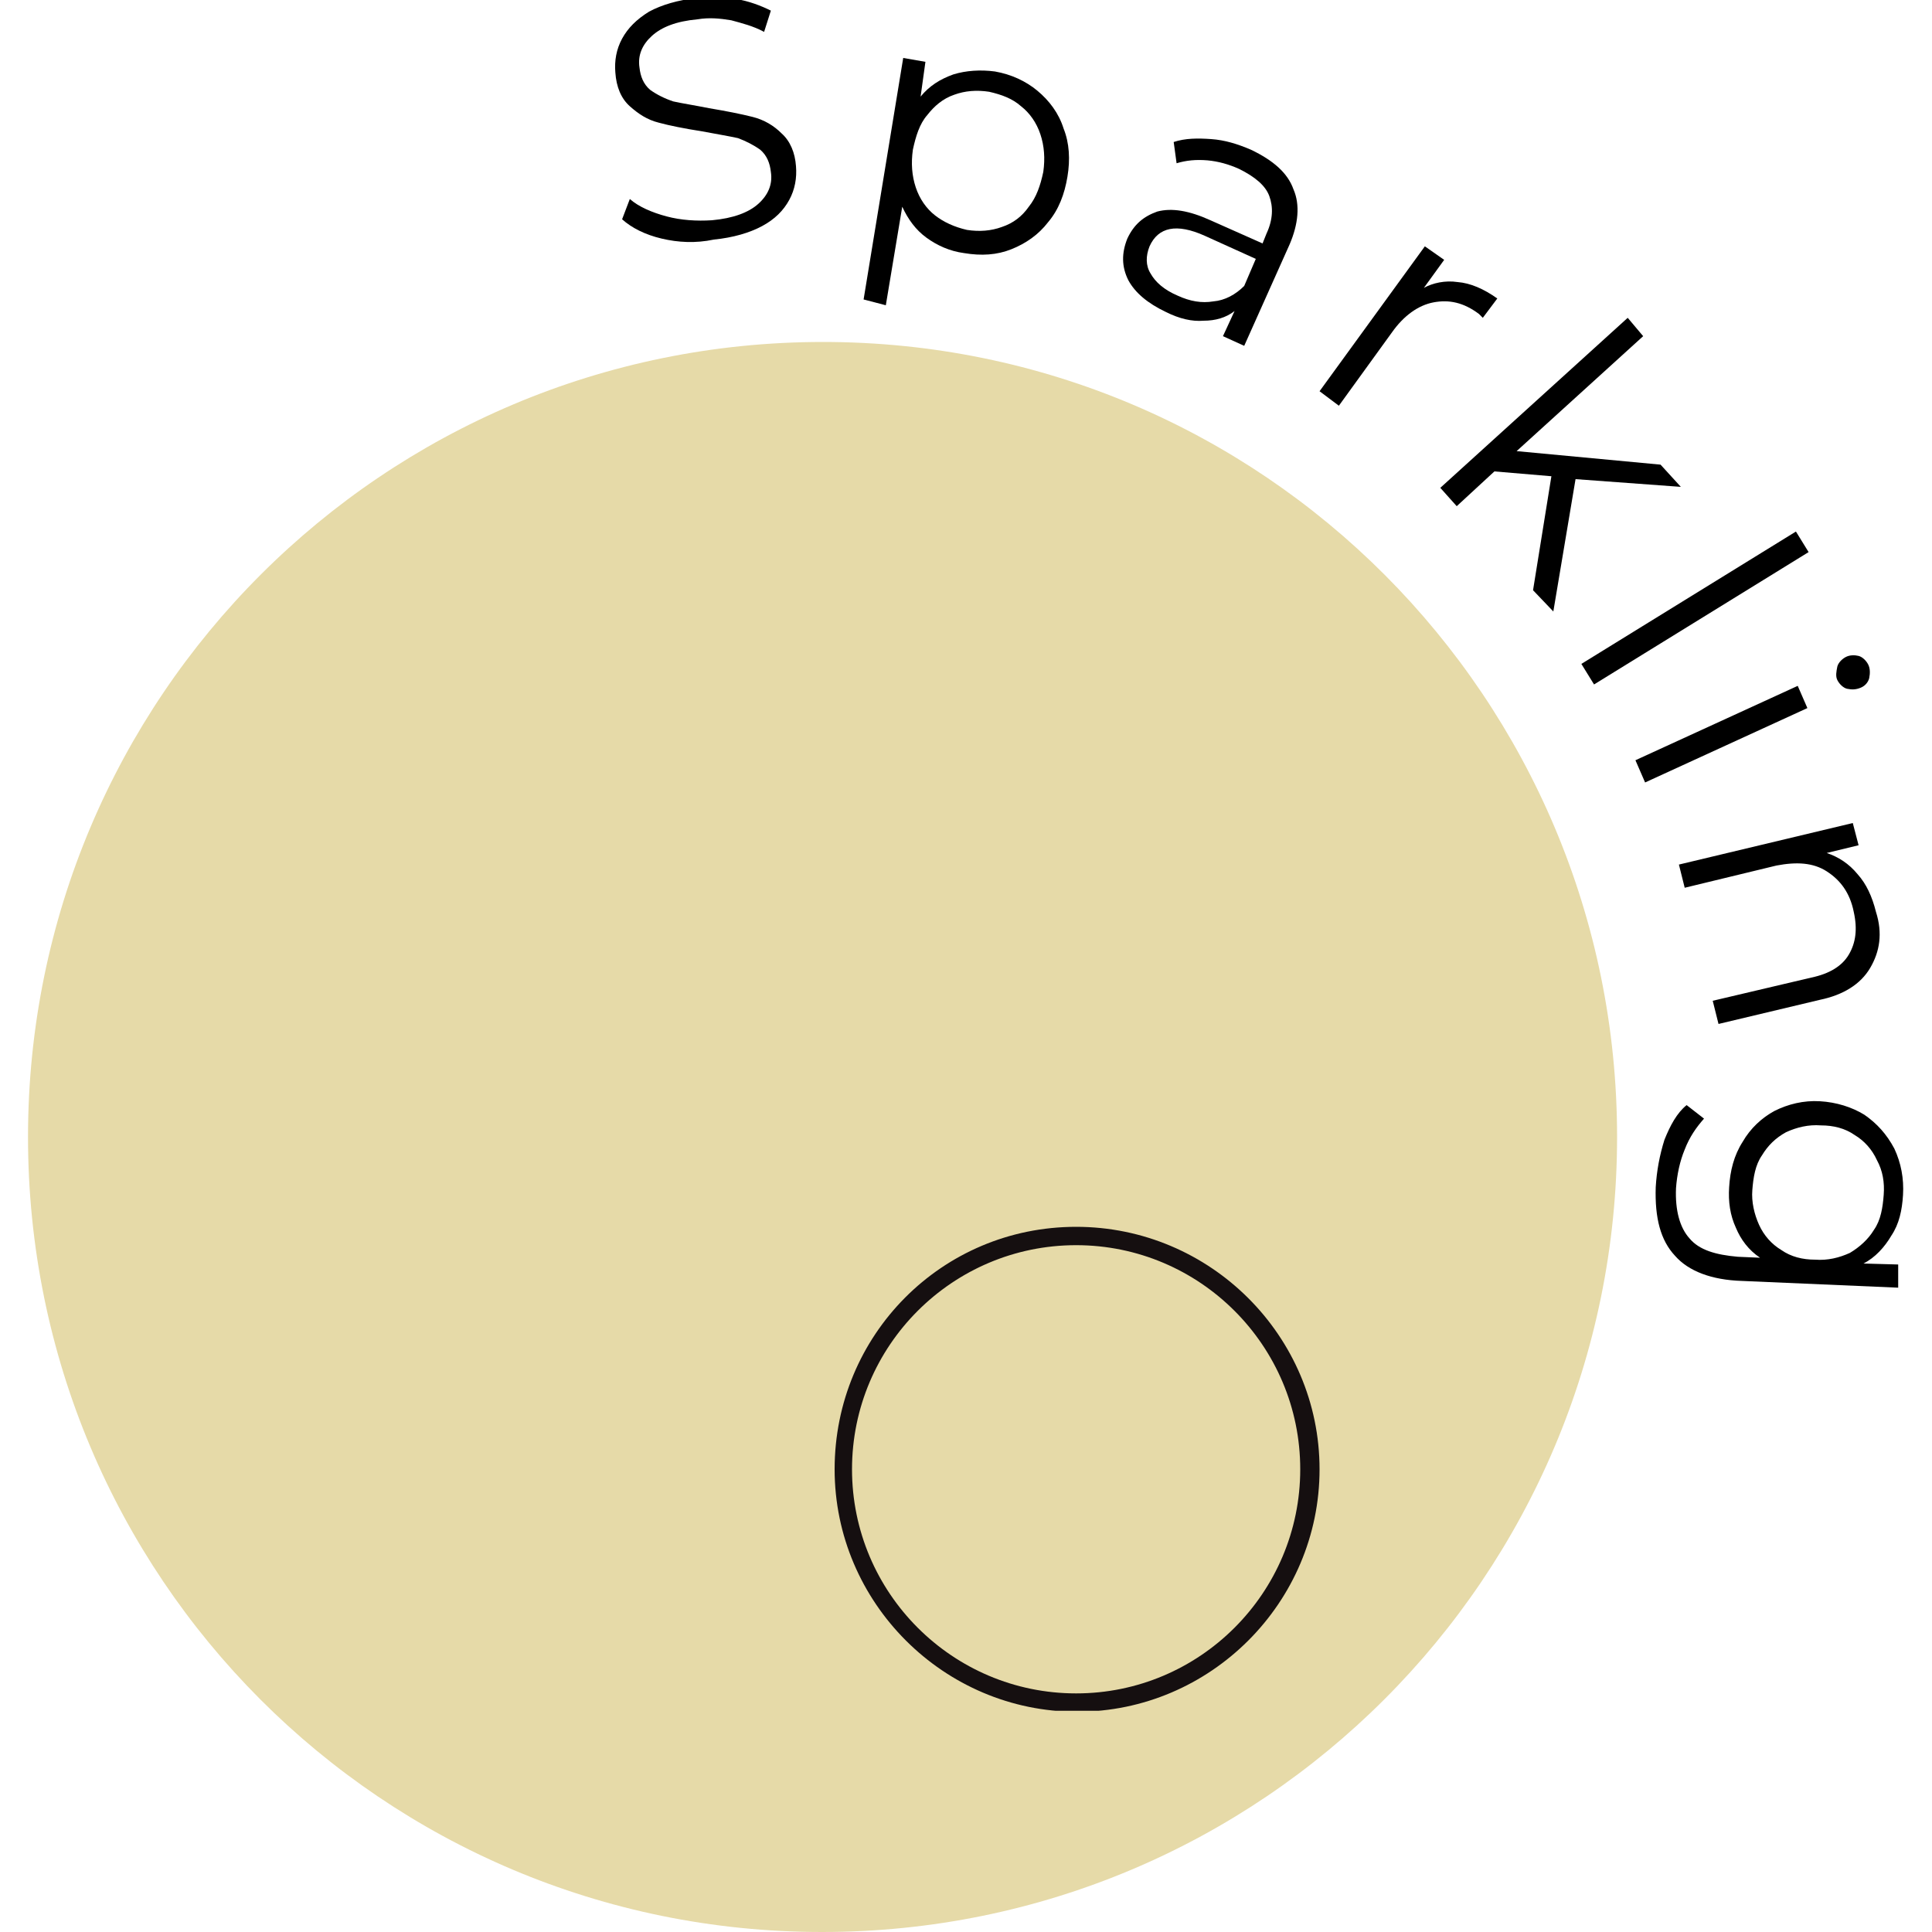 <?xml version="1.0" encoding="utf-8"?>
<!-- Generator: Adobe Illustrator 25.4.1, SVG Export Plug-In . SVG Version: 6.00 Build 0)  -->
<svg version="1.1" id="Layer_1" xmlns="http://www.w3.org/2000/svg" xmlns:xlink="http://www.w3.org/1999/xlink" x="0px" y="0px"
	 viewBox="0 0 200 200" style="enable-background:new 0 0 200 200;" xml:space="preserve">
<style type="text/css">
	.st0{fill:#E6DAA8;}
	
		.st1{clip-path:url(#SVGID_00000113332704049699283910000008881331077748208011_);fill:url(#SVGID_00000162348404536938637340000010184016466729247366_);}
</style>
<g>
	<g>
		<path d="M68.5,24.7c-1.7-0.4-3.1-1.1-4.1-2l0.8-2.1c0.9,0.8,2.3,1.4,3.8,1.8c1.5,0.4,3.1,0.5,4.7,0.4c2.2-0.2,3.8-0.8,4.8-1.7
			c1-0.9,1.5-2,1.3-3.3c-0.1-0.9-0.4-1.7-1.1-2.3c-0.7-0.5-1.5-0.9-2.3-1.2c-0.9-0.2-2.1-0.4-3.7-0.7c-1.9-0.3-3.4-0.6-4.5-0.9
			c-1.2-0.3-2.1-0.9-3-1.7c-0.9-0.8-1.4-2-1.5-3.5c-0.1-1.2,0.1-2.4,0.7-3.5c0.6-1.1,1.5-2,2.8-2.8c1.3-0.7,3-1.2,4.9-1.4
			c1.4-0.1,2.8-0.1,4.1,0.1s2.6,0.7,3.6,1.2l-0.7,2.2c-1.1-0.6-2.3-0.9-3.4-1.2c-1.2-0.2-2.3-0.3-3.5-0.1c-2.2,0.2-3.7,0.8-4.7,1.7
			c-1,0.9-1.5,2-1.3,3.3c0.1,0.9,0.4,1.7,1.1,2.3c0.7,0.5,1.5,0.9,2.4,1.2c0.9,0.2,2.2,0.4,3.7,0.7c1.8,0.3,3.3,0.6,4.5,0.9
			c1.2,0.3,2.2,0.9,3,1.7c0.9,0.8,1.4,2,1.5,3.4c0.1,1.2-0.1,2.4-0.7,3.5s-1.5,2-2.8,2.7c-1.3,0.7-3,1.2-5,1.4
			C72,25.2,70.2,25.1,68.5,24.7"/>
		<path d="M107.4,9.4c1.2,1,2.2,2.3,2.7,3.9c0.6,1.5,0.7,3.2,0.4,5s-0.9,3.4-2,4.7c-1,1.3-2.3,2.2-3.8,2.8c-1.5,0.6-3.1,0.7-4.9,0.4
			c-1.5-0.2-2.8-0.8-3.9-1.6c-1.1-0.8-1.9-1.9-2.5-3.2l-1.7,10.2L89.4,31l4.1-25l2.3,0.4L95.3,10c0.9-1.1,2-1.8,3.4-2.3
			c1.3-0.4,2.8-0.5,4.3-0.3C104.7,7.7,106.2,8.4,107.4,9.4 M103.7,23.5c1.2-0.4,2.1-1.1,2.8-2.1c0.8-1,1.2-2.2,1.5-3.6
			c0.2-1.4,0.1-2.7-0.3-3.9c-0.4-1.2-1.1-2.2-2-2.9c-0.9-0.8-2-1.2-3.3-1.5c-1.3-0.2-2.5-0.1-3.6,0.3c-1.2,0.4-2.1,1.2-2.8,2.1
			c-0.8,0.9-1.2,2.2-1.5,3.6c-0.2,1.4-0.1,2.7,0.3,3.9c0.4,1.2,1.1,2.2,2,2.9c0.9,0.7,2,1.2,3.3,1.5C101.4,24,102.6,23.9,103.7,23.5
			"/>
		<path d="M133.9,19.6c0.7,1.6,0.5,3.6-0.4,5.7l-4.7,10.5l-2.2-1l1.2-2.6c-0.9,0.7-2,1-3.2,1c-1.2,0.1-2.5-0.2-3.9-0.9
			c-1.9-0.9-3.2-2-3.9-3.3c-0.7-1.4-0.7-2.8-0.1-4.3c0.7-1.5,1.7-2.3,3.1-2.8c1.5-0.4,3.3-0.1,5.5,0.9l5.4,2.4l0.4-1
			c0.7-1.5,0.7-2.8,0.3-3.9c-0.4-1.1-1.5-2-3.1-2.8c-1.1-0.5-2.2-0.8-3.3-0.9c-1.2-0.1-2.2,0-3.2,0.3l-0.3-2.2
			c1.2-0.4,2.5-0.4,3.9-0.3c1.4,0.1,2.7,0.5,4.1,1.1C131.8,16.6,133.3,17.9,133.9,19.6 M125.6,31.2c1.2-0.1,2.3-0.7,3.2-1.6l1.2-2.8
			l-5.3-2.4c-2.9-1.3-4.8-0.9-5.7,1.1c-0.4,1-0.4,2,0.1,2.8c0.5,0.9,1.4,1.7,2.8,2.3C123.2,31.2,124.4,31.4,125.6,31.2"/>
		<path d="M150.9,29.2c1.3,0.1,2.7,0.7,4.1,1.7l-1.5,2l-0.4-0.4c-1.6-1.2-3.1-1.5-4.7-1.2c-1.6,0.3-3.1,1.4-4.3,3.1l-5.5,7.6l-2-1.5
			l10.9-15l2,1.4l-2.1,2.9C148.3,29.3,149.6,29,150.9,29.2"/>
		<polygon points="160.6,49.3 154.7,48.8 150.8,52.4 149.1,50.5 168.5,32.9 170.1,34.8 157,46.7 171.9,48.1 174,50.4 163.1,49.6 
			160.8,63.3 158.7,61.1 		"/>
		<rect x="162.4" y="61.6" transform="matrix(0.851 -0.525 0.525 0.851 -6.84 101.566)" width="26.1" height="2.5"/>
		<path d="M186.1,71l1,2.3L170.3,81l-1-2.3L186.1,71z M190.2,69c0.1-0.4,0.5-0.8,0.9-1c0.4-0.2,0.9-0.2,1.3-0.1
			c0.4,0.1,0.8,0.5,1,0.9c0.2,0.4,0.2,0.9,0.1,1.4c-0.1,0.4-0.4,0.8-0.9,1s-0.9,0.2-1.4,0.1c-0.4-0.1-0.8-0.5-1-0.9
			S190.1,69.5,190.2,69"/>
		<path d="M193.6,100.2c-1,1.7-2.8,2.8-5.2,3.3l-10.5,2.5l-0.6-2.4l10.2-2.4c1.9-0.4,3.2-1.2,3.9-2.4c0.7-1.2,0.9-2.6,0.5-4.4
			c-0.4-2-1.4-3.3-2.8-4.2s-3.1-1-5.2-0.6l-9.5,2.3l-0.6-2.4l18-4.3l0.6,2.3l-3.3,0.8c1.2,0.4,2.3,1.1,3.2,2.2
			c0.9,1,1.5,2.3,1.9,3.9C194.9,96.6,194.6,98.5,193.6,100.2"/>
		<path d="M196.5,133.3l-16.2-0.7c-3.1-0.1-5.5-1-6.9-2.6c-1.5-1.6-2.1-3.9-2-7.1c0.1-1.7,0.4-3.3,0.9-4.9c0.6-1.5,1.3-2.8,2.3-3.6
			l1.8,1.4c-0.8,0.9-1.5,1.9-2,3.2c-0.5,1.2-0.8,2.6-0.9,4c-0.1,2.3,0.4,4.1,1.4,5.2c1,1.2,2.7,1.7,5,1.9l2.3,0.1
			c-1.2-0.8-2-1.9-2.5-3.1c-0.6-1.3-0.8-2.7-0.7-4.2c0.1-1.7,0.5-3.3,1.4-4.7c0.8-1.4,2-2.5,3.3-3.2c1.4-0.7,3-1.1,4.7-1
			s3.3,0.6,4.6,1.4c1.3,0.9,2.3,2,3.1,3.5c0.7,1.5,1,3.1,0.9,4.8c-0.1,1.6-0.4,3-1.2,4.2c-0.7,1.2-1.7,2.3-2.9,2.9l3.6,0.1V133.3z
			 M182.1,126.8c0.5,1.1,1.3,2,2.3,2.6c1,0.7,2.2,1,3.5,1c1.3,0.1,2.5-0.2,3.6-0.7c1-0.6,1.9-1.4,2.5-2.4c0.7-1,0.9-2.3,1-3.6
			c0.1-1.3-0.1-2.5-0.7-3.6c-0.5-1.1-1.3-2-2.3-2.6c-1-0.7-2.2-1-3.5-1c-1.3-0.1-2.5,0.2-3.6,0.7c-1.1,0.6-1.9,1.4-2.5,2.4
			c-0.7,1-0.9,2.3-1,3.6C181.3,124.4,181.6,125.7,182.1,126.8"/>
		<path class="st0" d="M167.4,117.7c0,45.5-36.8,82.3-82.3,82.3S2.9,163.2,2.9,117.7s36.8-82.3,82.3-82.3S167.4,72.3,167.4,117.7"/>
	</g>
	<g>
		<g>
			<defs>
				<path id="SVGID_1_" d="M88.2,152.1c0-12.8,10.4-23.2,23.2-23.2c12.8,0,23.2,10.4,23.2,23.2c0,12.8-10.4,23.2-23.2,23.2
					C98.6,175.3,88.2,164.9,88.2,152.1 M86.4,152.1c0,13.8,11.3,25.1,25.1,25.1s25.1-11.3,25.1-25.1S125.3,127,111.4,127
					S86.4,138.2,86.4,152.1"/>
			</defs>
			<clipPath id="SVGID_00000144326708337649568560000003665072196793041827_">
				<use xlink:href="#SVGID_1_"  style="overflow:visible;"/>
			</clipPath>
			
				<radialGradient id="SVGID_00000172434256479139844640000004695590076902940817_" cx="-636.727" cy="-235.681" r="0.187" gradientTransform="matrix(133.944 0 0 133.944 85397.242 31720.002)" gradientUnits="userSpaceOnUse">
				<stop  offset="0" style="stop-color:#150F10"/>
				<stop  offset="0.574" style="stop-color:#150F10"/>
				<stop  offset="0.798" style="stop-color:#150F10"/>
				<stop  offset="1" style="stop-color:#150F10"/>
			</radialGradient>
			
				<rect x="86.4" y="126.9" style="clip-path:url(#SVGID_00000144326708337649568560000003665072196793041827_);fill:url(#SVGID_00000172434256479139844640000004695590076902940817_);" width="50.2" height="50.2"/>
		</g>
	</g>
</g>
</svg>
